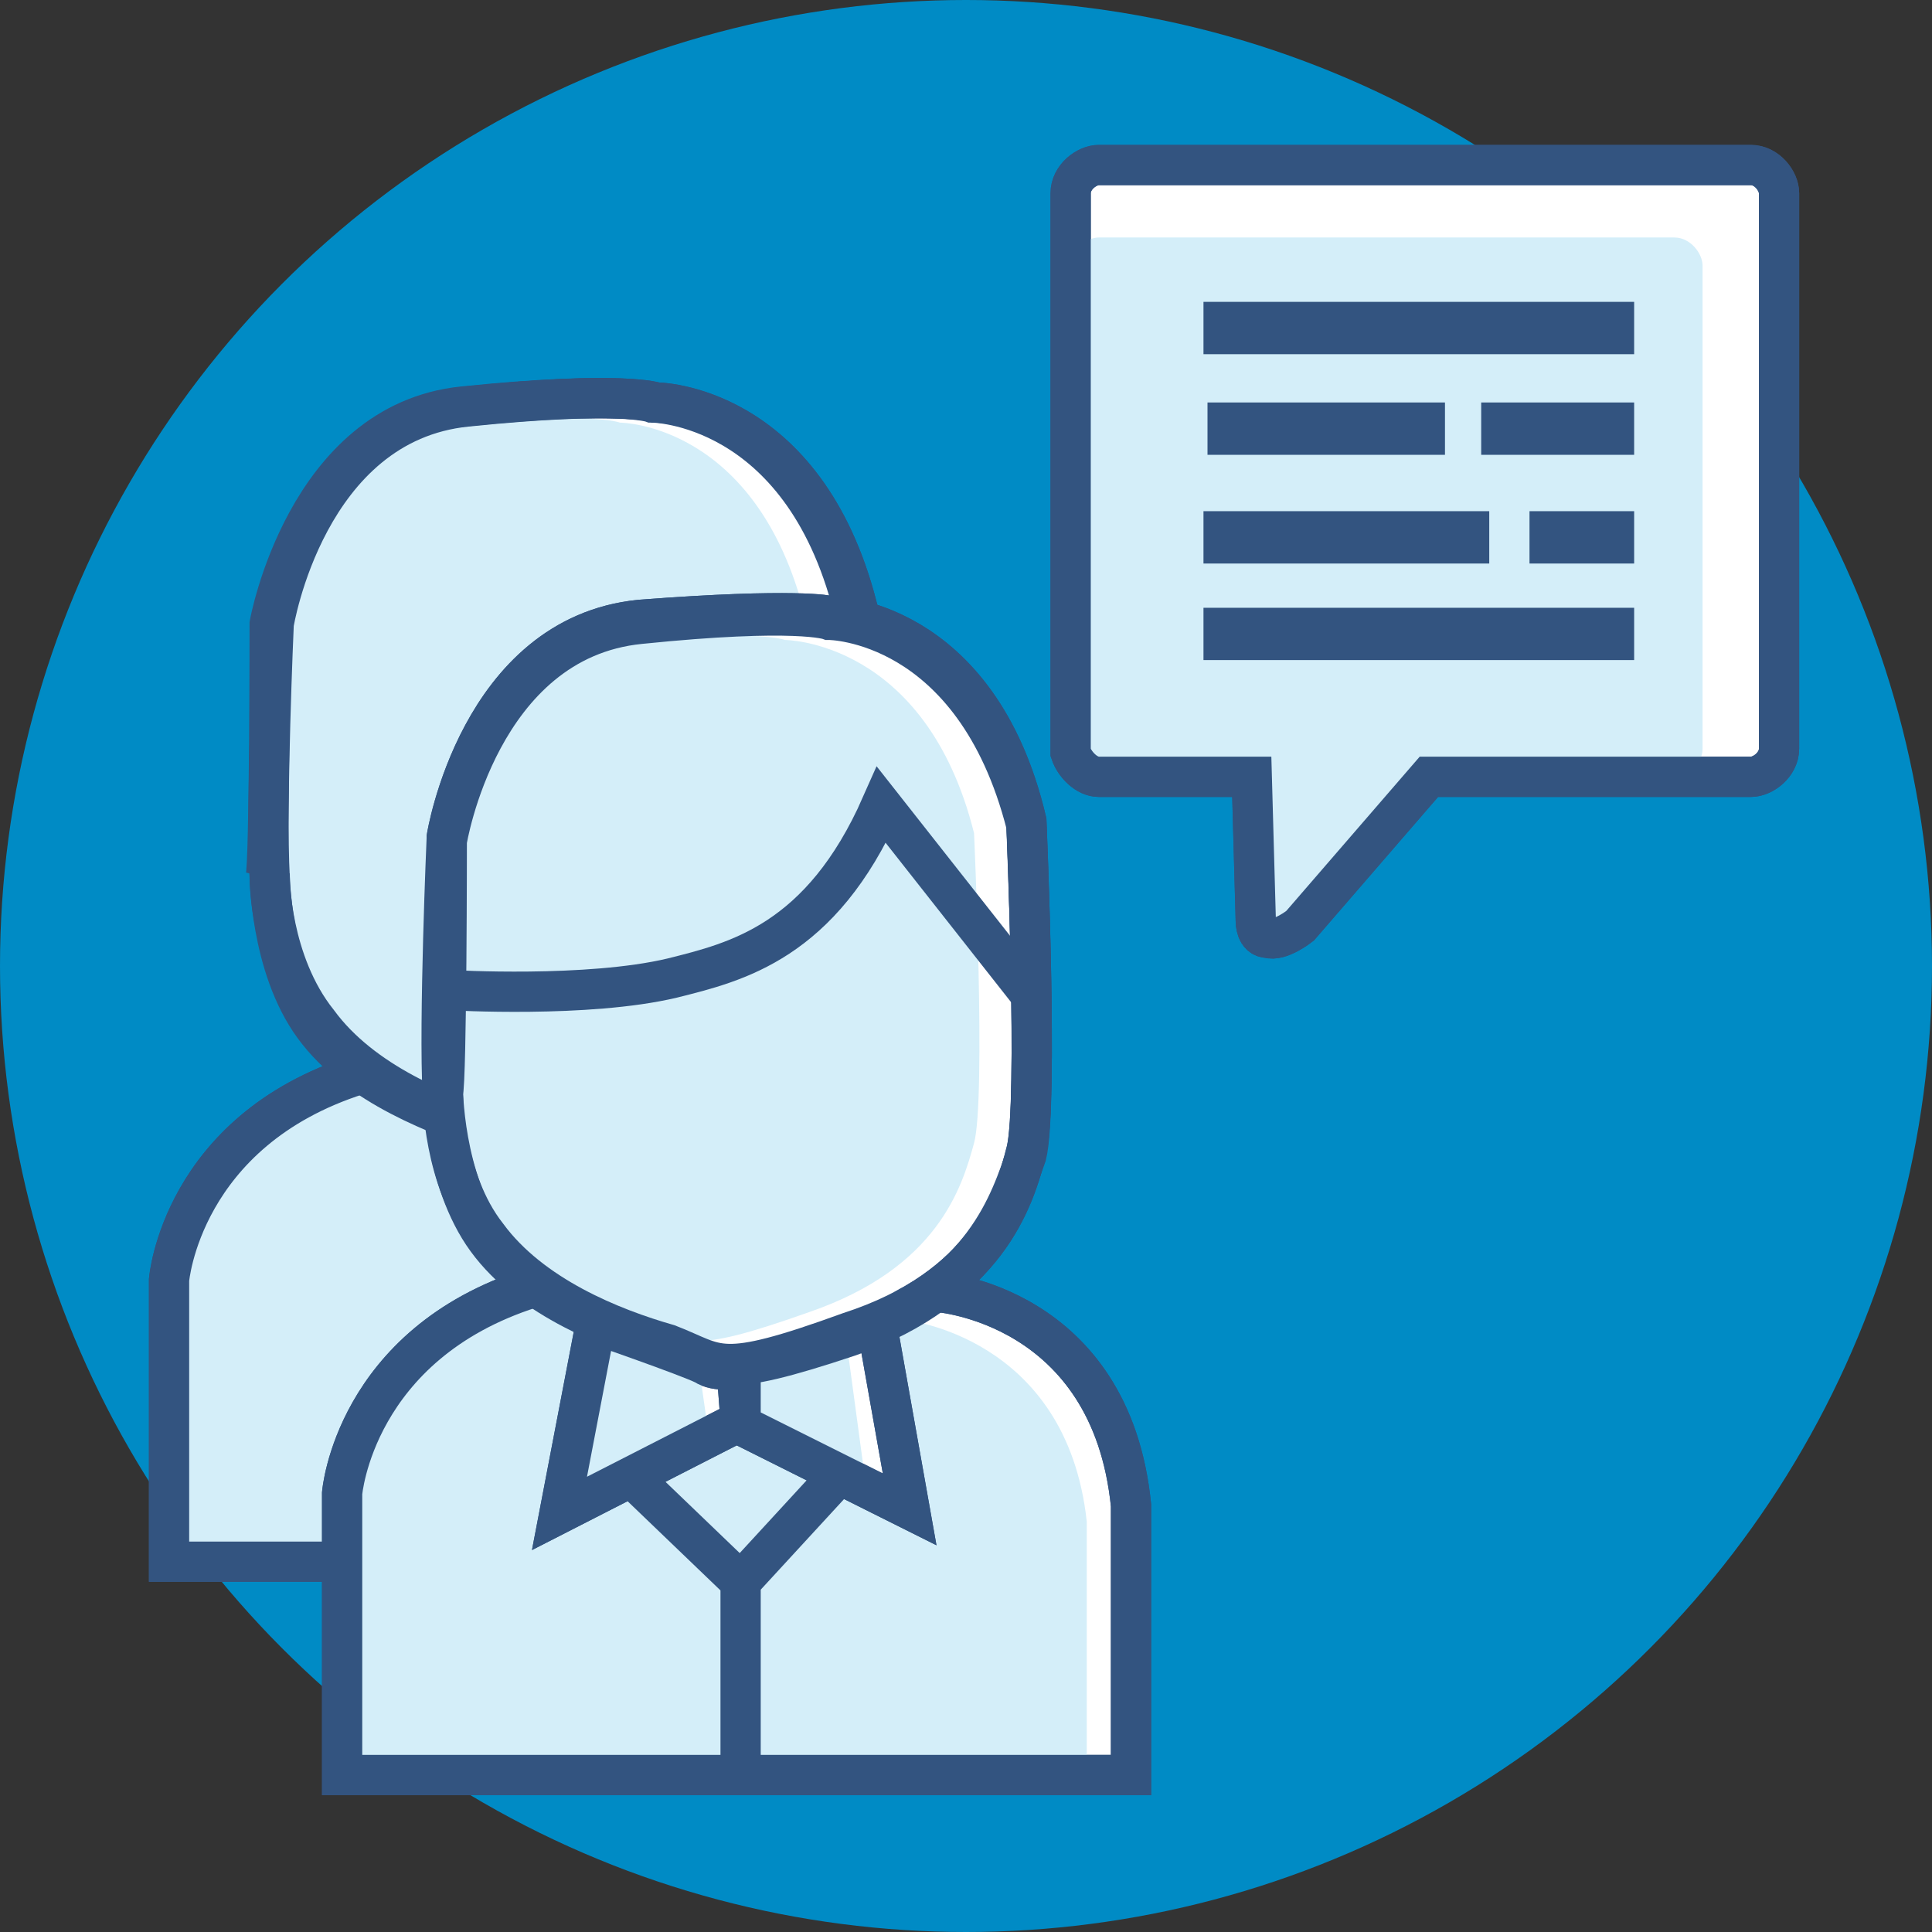 <svg xmlns="http://www.w3.org/2000/svg" viewBox="0 0 48 48">
    <rect x="0" y="0" width="48" height="48" fill="#333333" stroke="none"/>
    <circle cx="24" cy="24" r="24" fill="#008bc5"/>
    <g id="forum">
        <path d="M6.7 21.8c.1-.4.1-6.3.1-6.3s.8-5 4.8-5.4c3.9-.4 4.7-.1 4.7-.1s3.7 0 5 5.1c0 0 .3 7 0 8.2-.3 1.2-1 3.4-4.4 4.5-3.3 1.2-3.2.8-4.5.3-1.4-.4-3.4-1.2-4.5-2.7-1.1-1.5-1.1-3.8-1.1-3.8" fill="#fff"/>
        <path d="M6.7 21.8c.1-.4.1-6.3.1-6.3s.8-5 4.8-5.4c3.9-.4 4.7-.1 4.7-.1s3.7 0 5 5.1c0 0 .3 7 0 8.2-.3 1.2-1 3.4-4.4 4.5-3.3 1.2-3.2.8-4.5.3-1.4-.4-3.4-1.2-4.5-2.7-1.1-1.5-1.1-3.8-1.1-3.8" fill="none" stroke="#335480"/>
        <path d="M19 26.8s4.3.3 4.8 5.3v6.7H4.2v-7s.3-3.7 4.7-5.1" fill="#fff"/>
        <path d="M19 26.8s4.3.3 4.8 5.3v6.7H4.2v-7s.3-3.7 4.7-5.1" fill="none" stroke="#335480"/>
        <path d="M10.5 27.6l-.9 4.7 4.5-2.3" fill="#fff"/>
        <path d="M10.5 27.6l-.9 4.7 4.5-2.3" fill="none" stroke="#335480"/>
        <path d="M17.5 27.7l.8 4.5-4.1-2.2-.1-1.4" fill="#fff"/>
        <path d="M17.5 27.7l.8 4.5-4.1-2.2-.1-1.4" fill="none" stroke="#335480"/>
        <path d="M16.5 31.3L14.1 35l-2.6-3.5" fill="#fff"/>
        <path d="M16.5 31.3L14.1 35l-2.6-3.5M14.1 34.9v3.8" fill="none" stroke="#335480"/>
        <path d="M8.9 26.7c-4.1 1.3-4.6 5.4-4.6 5.4v6.7h18.5v-6.4c-.5-4.6-4.5-5-4.5-5s-2.2 1.4-4.4 1.2c-2.4-.2-5-1.9-5-1.9z" fill="#d4eef9"/>
        <path d="M6.7 21.3s0 2.2.8 3.7c.9 1.5 2.9 2.1 4.2 2.5 1.3.4 1.1.8 4.2-.3 3.2-1.1 3.8-3.1 4.1-4.2.3-1.1 0-7.7 0-7.7-1.2-4.8-4.6-4.8-4.6-4.8s-.7-.3-4.4.1c-3.7.3-4.2 5.1-4.2 5.1s0 5.9-.1 6.3M16.5 31.3L14.1 35l-2.6-3.5" fill="#d4eef9"/>
        <path d="M19 26.8s4.3.3 4.8 5.3v6.7H4.2v-7s.3-3.7 4.7-5.1" fill="none" stroke="#335480"/>
        <path d="M6.7 21.7s0 2.3 1.1 3.8 3.1 2.2 4.5 2.7c1.4.4 1.2.8 4.5-.3 3.4-1.2 4.1-3.4 4.4-4.6.3-1.2 0-8.2 0-8.2-1.3-5.1-5-5.1-5-5.1s-.8-.3-4.7.1c-3.9.4-4.8 5.4-4.8 5.4s0 5.9-.1 6.3" fill="none" stroke="#335480"/>
        <path d="M6.7 21.8c-.1-1.8.1-6.3.1-6.3s.8-5 4.8-5.4c3.9-.4 4.7-.1 4.7-.1s3.7 0 5 5.1c0 0 .3 7 0 8.2s-1 3.4-4.4 4.5c-3.3 1.2-3.2.8-4.5.3-1.4-.4-3.4-1.2-4.5-2.7-1.2-1.5-1.2-3.6-1.2-3.6z" fill="none" stroke="#335480"/>
        <path d="M11 27.2c.1-.4.1-6.4.1-6.4s.8-5 4.8-5.4c3.9-.3 4.7-.1 4.7-.1s3.7 0 4.9 5.1c0 0 .3 7 0 8.2-.3 1.2-1 3.4-4.4 4.5-3.3 1.2-3.2.8-4.5.3-1.4-.4-3.4-1.2-4.5-2.7C11 29.3 11 27 11 27" fill="#fff"/>
        <path d="M11 27.2c.1-.4.1-6.4.1-6.4s.8-5 4.8-5.4c3.9-.3 4.7-.1 4.7-.1s3.7 0 4.9 5.1c0 0 .3 7 0 8.2-.3 1.2-1 3.4-4.4 4.5-3.3 1.2-3.2.8-4.5.3-1.4-.4-3.4-1.2-4.5-2.7C11 29.3 11 27 11 27" fill="none" stroke="#335480"/>
        <path d="M23.3 32.1s4.3.3 4.8 5.3v6.7H8.5v-7s.3-3.7 4.7-5.1" fill="#fff"/>
        <path d="M23.3 32.1s4.3.3 4.8 5.3v6.7H8.5v-7s.3-3.7 4.7-5.1" fill="none" stroke="#335480"/>
        <path d="M14.8 32.9l-.9 4.7 4.5-2.3" fill="#fff"/>
        <path d="M14.8 32.9l-.9 4.7 4.5-2.3" fill="none" stroke="#335480"/>
        <path d="M21.8 33l.8 4.5-4.2-2.1V34" fill="#fff"/>
        <path d="M21.8 33l.8 4.5-4.2-2.1V34" fill="none" stroke="#335480"/>
        <path d="M20.8 36.6l-2.4 2.6-2.6-2.5" fill="#fff"/>
        <path d="M20.8 36.6l-2.4 2.6-2.6-2.5M18.4 39.2v4.9" fill="none" stroke="#335480"/>
        <path d="M13.2 32.1c-4.1 1.3-4.7 5.4-4.7 5.4v6.7H27v-6.4c-.5-4.6-4.5-5-4.5-5s-2.2 1.4-4.4 1.2c-2.3-.3-4.9-1.9-4.9-1.9z" fill="#d4eef9"/>
        <path d="M10.9 26.7s0 2.2.8 3.7c.9 1.5 2.9 2.1 4.2 2.5 1.3.4 1.1.8 4.2-.3 3.2-1.1 3.8-3.1 4.1-4.2.3-1.1 0-7.7 0-7.7-1.2-4.8-4.7-4.8-4.7-4.8s-.7-.3-4.4.1c-3.5.2-4.1 5-4.1 5s0 5.9-.1 6.3M20.8 36.6l-2.4 2.6-2.6-2.5" fill="#d4eef9"/>
        <path d="M23.3 32.1s4.3.3 4.8 5.3v6.7H8.5v-7s.3-3.7 4.7-5.1" fill="none" stroke="#335480"/>
        <path d="M21.8 33l.8 4.5-4.2-2.1V34" fill="#fff"/>
        <path d="M21.8 33l.8 4.5-4.2-2.1V34" fill="none" stroke="#335480"/>
        <path d="M21 33.1l.5 3.7-3.1-1.5V34" fill="#d4eef9"/>
        <path d="M14.8 32.9l-.9 4.7 4.5-2.3-.1-1.3s-.5.1-.8-.1c-.4-.2-2.7-1-2.7-1z" fill="#fff" stroke="#335480"/>
        <path d="M14.8 33.2l-.8 4.2 3.6-1.8-.2-1.4-2.6-1z" fill="#d4eef9"/>
        <path d="M21.8 33l.8 4.5-4.2-2.1V34M14.8 32.9l-.9 4.7 4.5-2.3-.1-1.3s-.5.1-.8-.1c-.4-.2-2.7-1-2.7-1z" fill="none" stroke="#335480"/>
        <path d="M11 27s0 2.3 1.1 3.8 3.1 2.2 4.5 2.7c1.4.4 1.2.8 4.5-.3 3.4-1.2 4-3.4 4.4-4.5.3-1.2 0-8.2 0-8.2-1.3-5.1-4.9-5.1-4.9-5.1s-.8-.3-4.7.1c-4 .4-4.8 5.4-4.8 5.4s0 5.9-.1 6.3" fill="none" stroke="#335480"/>
        <path d="M11.2 24.6s3.4.2 5.5-.3c1.6-.4 3.7-.9 5.2-4.3l3.7 4.7" fill="none" stroke="#335480"/>
        <path d="M11 27.2c-.1-1.8.1-6.4.1-6.4s.8-5 4.8-5.4c3.9-.3 4.7-.1 4.7-.1s3.7 0 4.9 5.1c0 0 .3 7 0 8.2-.3 1.2-1 3.4-4.4 4.5-3.3 1.2-3.2.8-4.5.3-1.4-.4-3.4-1.2-4.5-2.7-1.1-1.4-1.1-3.5-1.1-3.5zM20.7 36.8l-2.3 2.5-2.5-2.4M18.4 39.2v4.9" fill="none" stroke="#335480"/>
        <path d="M27.3 19.3h3.8l.1 3.6s0 .4.3.4c.3.1.8-.3.8-.3l3.2-3.7h8c.3 0 .7-.3.7-.7V4.8c0-.3-.3-.7-.7-.7H27.3c-.3 0-.7.3-.7.7v13.9c.1.3.4.6.7.6z" fill="#fff" stroke="#335480"/>
        <path d="M27.3 19.3h3.8l.1 3.6s0 .4.3.4c.3.1.8-.3.8-.3l3.2-3.7h6.1c.3 0 .7-.3.7-.7v-12c0-.3-.3-.7-.7-.7H27.3c-.3 0-.7.3-.7.7v11.9c.1.5.4.8.7.8z" fill="#d4eef9"/>
        <path d="M40.6 7.5H29.9v1.3h10.7V7.5zM35.9 10H30v1.3h5.9V10zM40.6 10h-3.8v1.3h3.8V10zM37 12.7h-7.1V14H37v-1.3zM40.6 15.1H29.9v1.3h10.7v-1.3zM40.6 12.7H38V14h2.6v-1.3z" fill="#335480"/>
        <path d="M27.3 19.3h3.8l.1 3.6s0 .4.3.4c.3.1.8-.3.8-.3l3.2-3.7h8c.3 0 .7-.3.7-.7V4.8c0-.3-.3-.7-.7-.7H27.3c-.3 0-.7.3-.7.7v13.9c.1.3.4.6.7.6z" fill="none" stroke="#335480"/>
    </g>
</svg>